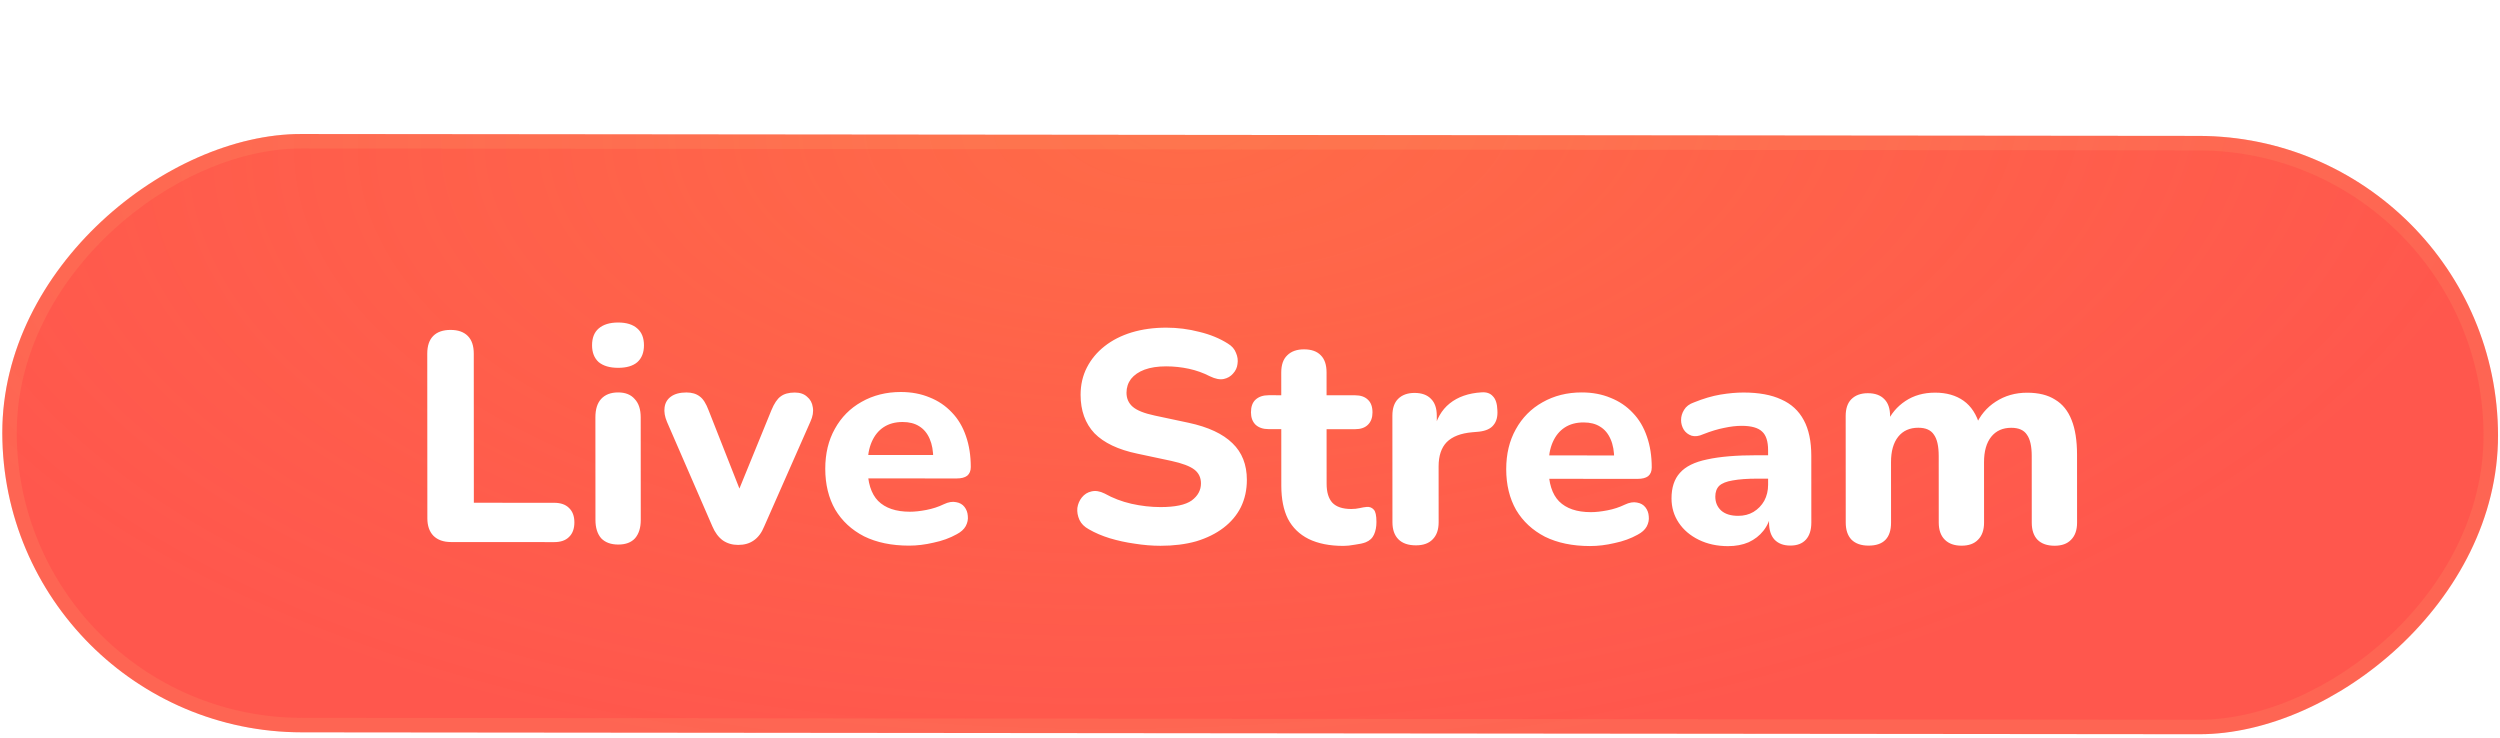 <svg width="210" height="62" viewBox="0 0 210 62" fill="none" xmlns="http://www.w3.org/2000/svg">
<g filter="url(#filter0_d_10789_23952)">
<g clip-path="url(#clip0_10789_23952)">
<rect x="0.152" y="-0.152" width="50.562" height="209.945" transform="matrix(0.001 1 -1 -0.001 209.809 0.891)" fill="#FF574D"/>
<rect x="0.152" y="-0.152" width="50.562" height="209.945" transform="matrix(0.001 1 -1 -0.001 209.809 0.891)" fill="url(#paint0_radial_10789_23952)" fill-opacity="0.25"/>
<rect x="0.152" y="-0.152" width="50.562" height="209.945" transform="matrix(0.001 1 -1 -0.001 209.809 0.891)" stroke="#D5812E" stroke-width="0.304"/>
</g>
<rect x="-0.608" y="0.608" width="49.041" height="208.425" rx="24.521" transform="matrix(0.001 1 -1 -0.001 209.809 2.411)" stroke="#F6B972" stroke-opacity="0.15" stroke-width="1.216"/>
<g filter="url(#filter1_i_10789_23952)">
<path d="M37.89 33.794C37.251 33.793 36.755 33.616 36.403 33.263C36.066 32.91 35.898 32.423 35.898 31.801L35.89 17.965C35.89 17.309 36.058 16.814 36.394 16.478C36.729 16.142 37.217 15.974 37.855 15.975C38.477 15.975 38.956 16.143 39.292 16.48C39.628 16.816 39.797 17.312 39.797 17.967L39.803 30.493L46.558 30.497C47.096 30.498 47.507 30.641 47.793 30.927C48.096 31.212 48.247 31.616 48.248 32.137C48.248 32.674 48.097 33.086 47.794 33.371C47.509 33.657 47.097 33.799 46.56 33.799L37.89 33.794ZM51.934 34.004C51.313 34.004 50.834 33.827 50.497 33.474C50.178 33.104 50.018 32.591 50.018 31.936L50.013 23.316C50.013 22.644 50.172 22.132 50.491 21.779C50.827 21.41 51.306 21.225 51.928 21.226C52.532 21.226 52.995 21.411 53.314 21.781C53.65 22.134 53.819 22.647 53.819 23.319L53.824 31.938C53.824 32.594 53.664 33.106 53.345 33.475C53.026 33.828 52.556 34.004 51.934 34.004ZM51.926 19.159C51.221 19.159 50.675 18.999 50.288 18.679C49.918 18.343 49.733 17.872 49.733 17.267C49.732 16.646 49.917 16.175 50.286 15.856C50.673 15.521 51.219 15.353 51.924 15.353C52.63 15.354 53.168 15.522 53.538 15.858C53.907 16.178 54.093 16.648 54.093 17.27C54.093 17.875 53.909 18.345 53.539 18.681C53.17 19 52.632 19.16 51.926 19.159ZM62.005 34.035C61.518 34.035 61.089 33.909 60.719 33.657C60.35 33.388 60.056 32.992 59.837 32.471L56.026 23.698C55.841 23.261 55.774 22.858 55.824 22.488C55.874 22.102 56.051 21.8 56.353 21.581C56.672 21.346 57.109 21.229 57.663 21.229C58.117 21.23 58.487 21.339 58.772 21.558C59.058 21.759 59.31 22.154 59.529 22.743L62.507 30.306L61.701 30.305L64.797 22.721C65.032 22.15 65.292 21.763 65.577 21.562C65.863 21.344 66.258 21.235 66.762 21.235C67.199 21.235 67.543 21.353 67.795 21.588C68.064 21.807 68.224 22.101 68.275 22.471C68.342 22.841 68.275 23.244 68.074 23.68L64.197 32.474C63.979 33.012 63.685 33.406 63.316 33.658C62.963 33.91 62.526 34.036 62.005 34.035ZM76.358 34.095C74.896 34.094 73.635 33.833 72.577 33.311C71.535 32.773 70.728 32.025 70.156 31.066C69.601 30.092 69.323 28.949 69.322 27.638C69.322 26.361 69.59 25.244 70.127 24.287C70.664 23.312 71.412 22.557 72.369 22.02C73.343 21.466 74.444 21.189 75.67 21.19C76.561 21.191 77.367 21.342 78.09 21.645C78.813 21.931 79.434 22.352 79.956 22.907C80.477 23.445 80.872 24.108 81.141 24.898C81.411 25.672 81.545 26.537 81.546 27.495C81.546 27.814 81.445 28.057 81.244 28.225C81.042 28.376 80.748 28.452 80.362 28.452L72.448 28.447L72.447 26.481L78.798 26.485L78.395 26.837C78.395 26.148 78.294 25.577 78.092 25.123C77.89 24.653 77.596 24.3 77.209 24.064C76.839 23.829 76.377 23.711 75.823 23.71C75.201 23.71 74.672 23.853 74.235 24.138C73.798 24.423 73.463 24.835 73.228 25.372C72.993 25.91 72.875 26.557 72.876 27.313L72.876 27.514C72.877 28.791 73.171 29.733 73.76 30.338C74.365 30.943 75.255 31.246 76.432 31.247C76.835 31.247 77.297 31.197 77.818 31.096C78.339 30.996 78.826 30.837 79.279 30.618C79.666 30.434 80.01 30.375 80.312 30.443C80.615 30.493 80.85 30.628 81.019 30.846C81.187 31.065 81.279 31.317 81.296 31.603C81.33 31.888 81.271 32.174 81.12 32.459C80.969 32.728 80.717 32.955 80.364 33.139C79.793 33.458 79.147 33.693 78.424 33.844C77.719 34.011 77.03 34.095 76.358 34.095ZM97.481 34.108C96.775 34.107 96.053 34.048 95.314 33.93C94.591 33.829 93.894 33.677 93.222 33.475C92.566 33.273 91.978 33.021 91.457 32.718C91.087 32.516 90.826 32.255 90.675 31.936C90.524 31.6 90.465 31.264 90.498 30.928C90.548 30.592 90.674 30.298 90.876 30.046C91.094 29.777 91.363 29.609 91.682 29.542C92.018 29.459 92.388 29.518 92.791 29.72C93.48 30.106 94.228 30.392 95.035 30.578C95.858 30.763 96.673 30.856 97.48 30.857C98.706 30.857 99.58 30.673 100.1 30.304C100.621 29.918 100.881 29.439 100.881 28.868C100.881 28.38 100.696 27.994 100.326 27.708C99.956 27.422 99.309 27.178 98.385 26.976L95.536 26.369C93.923 26.032 92.722 25.46 91.931 24.653C91.158 23.829 90.771 22.754 90.77 21.426C90.77 20.586 90.946 19.822 91.298 19.133C91.651 18.444 92.146 17.848 92.784 17.345C93.423 16.841 94.179 16.455 95.052 16.187C95.942 15.918 96.917 15.784 97.975 15.785C98.916 15.786 99.841 15.904 100.748 16.14C101.656 16.359 102.454 16.687 103.143 17.124C103.479 17.326 103.706 17.587 103.824 17.906C103.958 18.209 104.001 18.519 103.95 18.838C103.917 19.141 103.791 19.41 103.573 19.645C103.371 19.88 103.111 20.031 102.792 20.098C102.472 20.165 102.086 20.089 101.632 19.87C101.078 19.584 100.489 19.374 99.868 19.239C99.246 19.105 98.607 19.037 97.952 19.036C97.246 19.036 96.641 19.128 96.138 19.313C95.65 19.497 95.272 19.757 95.004 20.093C94.752 20.429 94.626 20.815 94.626 21.252C94.627 21.739 94.803 22.134 95.156 22.437C95.509 22.74 96.123 22.984 96.996 23.169L99.845 23.776C101.492 24.13 102.719 24.702 103.525 25.492C104.332 26.265 104.736 27.291 104.737 28.568C104.737 29.408 104.57 30.172 104.234 30.861C103.898 31.533 103.411 32.112 102.773 32.599C102.135 33.086 101.371 33.463 100.48 33.732C99.59 33.983 98.59 34.108 97.481 34.108ZM112.85 34.117C111.691 34.117 110.716 33.923 109.926 33.536C109.153 33.149 108.573 32.586 108.186 31.846C107.816 31.107 107.631 30.174 107.63 29.048L107.628 24.31L106.569 24.309C106.099 24.309 105.729 24.183 105.46 23.931C105.208 23.678 105.082 23.334 105.081 22.897C105.081 22.427 105.207 22.074 105.459 21.839C105.728 21.587 106.097 21.461 106.568 21.461L107.626 21.462L107.625 19.547C107.625 18.908 107.793 18.429 108.128 18.11C108.464 17.774 108.935 17.607 109.54 17.607C110.161 17.607 110.632 17.776 110.951 18.112C111.271 18.431 111.431 18.91 111.431 19.549L111.432 21.464L113.826 21.466C114.297 21.466 114.658 21.592 114.91 21.845C115.162 22.08 115.289 22.433 115.289 22.903C115.289 23.34 115.163 23.685 114.911 23.936C114.659 24.188 114.298 24.314 113.828 24.314L111.433 24.312L111.436 28.899C111.436 29.605 111.596 30.134 111.916 30.488C112.252 30.841 112.781 31.017 113.504 31.018C113.756 31.018 113.991 30.993 114.209 30.943C114.428 30.892 114.629 30.859 114.814 30.842C115.049 30.826 115.243 30.901 115.394 31.069C115.545 31.221 115.621 31.565 115.621 32.103C115.622 32.506 115.555 32.859 115.42 33.161C115.286 33.464 115.051 33.682 114.715 33.816C114.497 33.9 114.194 33.967 113.808 34.017C113.438 34.084 113.119 34.118 112.85 34.117ZM118.932 34.071C118.293 34.07 117.806 33.902 117.469 33.566C117.133 33.23 116.965 32.751 116.965 32.129L116.96 23.182C116.96 22.56 117.119 22.09 117.438 21.77C117.774 21.435 118.236 21.267 118.824 21.267C119.429 21.268 119.891 21.436 120.21 21.772C120.53 22.092 120.69 22.562 120.69 23.184L120.691 24.494L120.439 24.494C120.64 23.486 121.085 22.705 121.773 22.151C122.462 21.597 123.352 21.287 124.444 21.22C124.864 21.187 125.184 21.297 125.402 21.549C125.638 21.784 125.764 22.179 125.781 22.733C125.815 23.254 125.706 23.666 125.454 23.968C125.219 24.27 124.816 24.455 124.244 24.522L123.665 24.572C122.707 24.655 121.993 24.932 121.523 25.402C121.069 25.873 120.843 26.553 120.843 27.443L120.846 32.131C120.846 32.753 120.679 33.232 120.343 33.568C120.024 33.903 119.553 34.071 118.932 34.071ZM133.558 34.13C132.096 34.129 130.836 33.868 129.777 33.347C128.735 32.808 127.928 32.06 127.356 31.102C126.801 30.127 126.523 28.984 126.522 27.674C126.522 26.397 126.79 25.28 127.327 24.322C127.864 23.348 128.612 22.592 129.569 22.055C130.543 21.501 131.644 21.225 132.87 21.226C133.761 21.226 134.567 21.378 135.29 21.681C136.013 21.967 136.635 22.387 137.156 22.942C137.677 23.48 138.072 24.144 138.341 24.934C138.611 25.707 138.746 26.572 138.746 27.53C138.746 27.849 138.646 28.093 138.444 28.261C138.242 28.412 137.948 28.487 137.562 28.487L129.648 28.482L129.647 26.516L135.998 26.52L135.595 26.873C135.595 26.184 135.494 25.613 135.292 25.159C135.09 24.688 134.796 24.335 134.409 24.1C134.039 23.864 133.577 23.746 133.023 23.746C132.401 23.746 131.872 23.888 131.435 24.174C130.999 24.459 130.663 24.87 130.428 25.408C130.193 25.945 130.076 26.592 130.076 27.348L130.076 27.55C130.077 28.827 130.371 29.768 130.96 30.373C131.565 30.979 132.456 31.282 133.632 31.282C134.035 31.283 134.497 31.232 135.018 31.132C135.539 31.032 136.026 30.872 136.479 30.654C136.866 30.469 137.21 30.411 137.513 30.478C137.815 30.529 138.05 30.663 138.219 30.882C138.387 31.1 138.479 31.352 138.496 31.638C138.53 31.924 138.471 32.209 138.32 32.495C138.169 32.764 137.917 32.99 137.564 33.175C136.993 33.494 136.347 33.729 135.624 33.88C134.919 34.047 134.23 34.131 133.558 34.13ZM145.147 34.138C144.24 34.137 143.425 33.96 142.702 33.607C141.979 33.253 141.416 32.774 141.013 32.169C140.609 31.564 140.407 30.883 140.407 30.127C140.406 29.22 140.641 28.506 141.111 27.985C141.581 27.448 142.346 27.07 143.404 26.853C144.462 26.618 145.865 26.501 147.613 26.502L148.949 26.503L148.95 28.469L147.639 28.468C146.782 28.468 146.085 28.518 145.547 28.618C145.026 28.702 144.648 28.853 144.413 29.071C144.195 29.289 144.086 29.592 144.086 29.978C144.086 30.449 144.246 30.835 144.566 31.138C144.902 31.441 145.381 31.592 146.002 31.592C146.49 31.593 146.918 31.484 147.288 31.266C147.674 31.031 147.976 30.72 148.195 30.334C148.413 29.93 148.522 29.477 148.521 28.973L148.52 26.074C148.52 25.335 148.351 24.814 148.015 24.512C147.679 24.192 147.107 24.032 146.301 24.032C145.847 24.031 145.352 24.09 144.814 24.207C144.293 24.308 143.714 24.484 143.075 24.735C142.706 24.903 142.378 24.945 142.092 24.861C141.807 24.76 141.588 24.591 141.437 24.356C141.285 24.104 141.21 23.835 141.21 23.55C141.209 23.247 141.293 22.962 141.461 22.693C141.629 22.407 141.906 22.197 142.293 22.063C143.082 21.744 143.821 21.526 144.51 21.409C145.216 21.292 145.863 21.234 146.451 21.234C147.744 21.235 148.803 21.429 149.627 21.816C150.467 22.186 151.097 22.766 151.518 23.556C151.938 24.329 152.149 25.329 152.149 26.556L152.152 32.151C152.153 32.772 152.002 33.251 151.7 33.587C151.397 33.923 150.96 34.091 150.389 34.09C149.818 34.09 149.373 33.922 149.053 33.585C148.751 33.249 148.599 32.77 148.599 32.148L148.598 31.216L148.775 31.367C148.674 31.939 148.456 32.434 148.12 32.854C147.801 33.257 147.39 33.576 146.886 33.811C146.382 34.029 145.802 34.138 145.147 34.138ZM156.958 34.094C156.337 34.094 155.858 33.926 155.521 33.589C155.202 33.253 155.042 32.774 155.042 32.153L155.037 23.205C155.037 22.584 155.196 22.113 155.515 21.794C155.851 21.458 156.313 21.291 156.901 21.291C157.506 21.291 157.968 21.46 158.288 21.796C158.607 22.115 158.767 22.586 158.767 23.208L158.768 24.821L158.49 23.812C158.826 23.04 159.346 22.418 160.052 21.948C160.757 21.478 161.589 21.244 162.547 21.244C163.504 21.245 164.303 21.472 164.941 21.926C165.58 22.38 166.034 23.078 166.303 24.019L165.951 24.019C166.32 23.162 166.882 22.49 167.638 22.003C168.411 21.5 169.293 21.248 170.284 21.249C171.242 21.25 172.023 21.443 172.628 21.83C173.25 22.2 173.713 22.772 174.015 23.545C174.318 24.301 174.47 25.267 174.471 26.443L174.474 32.165C174.474 32.786 174.306 33.265 173.97 33.601C173.651 33.937 173.189 34.105 172.584 34.104C171.963 34.104 171.484 33.935 171.148 33.599C170.828 33.263 170.668 32.784 170.668 32.162L170.665 26.567C170.665 25.744 170.53 25.147 170.261 24.777C170.009 24.391 169.572 24.197 168.95 24.197C168.227 24.196 167.665 24.448 167.262 24.952C166.859 25.456 166.657 26.17 166.658 27.094L166.661 32.16C166.661 32.781 166.493 33.26 166.157 33.596C165.838 33.932 165.376 34.1 164.771 34.099C164.166 34.099 163.696 33.931 163.36 33.594C163.023 33.258 162.855 32.779 162.855 32.157L162.852 26.562C162.851 25.739 162.717 25.142 162.448 24.773C162.195 24.386 161.758 24.192 161.137 24.192C160.414 24.192 159.852 24.443 159.449 24.947C159.046 25.451 158.844 26.165 158.845 27.089L158.848 32.155C158.848 33.449 158.218 34.095 156.958 34.094Z" fill="white"/>
</g>
</g>
<defs>
<filter id="filter0_d_10789_23952" x="0.168" y="1.062" width="209.668" height="60.638" filterUnits="userSpaceOnUse" color-interpolation-filters="sRGB">
<feFlood flood-opacity="0" result="BackgroundImageFix"/>
<feColorMatrix in="SourceAlpha" type="matrix" values="0 0 0 0 0 0 0 0 0 0 0 0 0 0 0 0 0 0 127 0" result="hardAlpha"/>
<feOffset dy="10.247"/>
<feComposite in2="hardAlpha" operator="out"/>
<feColorMatrix type="matrix" values="0 0 0 0 0.356 0 0 0 0 0.051 0 0 0 0 0.032 0 0 0 1 0"/>
<feBlend mode="normal" in2="BackgroundImageFix" result="effect1_dropShadow_10789_23952"/>
<feBlend mode="normal" in="SourceGraphic" in2="effect1_dropShadow_10789_23952" result="shape"/>
</filter>
<filter id="filter1_i_10789_23952" x="35.891" y="15.344" width="138.586" height="20.005" filterUnits="userSpaceOnUse" color-interpolation-filters="sRGB">
<feFlood flood-opacity="0" result="BackgroundImageFix"/>
<feBlend mode="normal" in="SourceGraphic" in2="BackgroundImageFix" result="shape"/>
<feColorMatrix in="SourceAlpha" type="matrix" values="0 0 0 0 0 0 0 0 0 0 0 0 0 0 0 0 0 0 127 0" result="hardAlpha"/>
<feOffset dy="1.491"/>
<feGaussianBlur stdDeviation="0.596"/>
<feComposite in2="hardAlpha" operator="arithmetic" k2="-1" k3="1"/>
<feColorMatrix type="matrix" values="0 0 0 0 1 0 0 0 0 0.824 0 0 0 0 0.612 0 0 0 0.88 0"/>
<feBlend mode="normal" in2="shape" result="effect1_innerShadow_10789_23952"/>
</filter>
<radialGradient id="paint0_radial_10789_23952" cx="0" cy="0" r="1" gradientUnits="userSpaceOnUse" gradientTransform="translate(-0.783 110.788) rotate(-1.746) scale(176.746 367.931)">
<stop stop-color="#FFA638"/>
<stop offset="0.309" stop-color="#FFA638" stop-opacity="0"/>
</radialGradient>
<clipPath id="clip0_10789_23952">
<rect width="50.258" height="209.641" rx="25.129" transform="matrix(0.001 1 -1 -0.001 209.809 1.195)" fill="white"/>
</clipPath>
</defs>
</svg>
